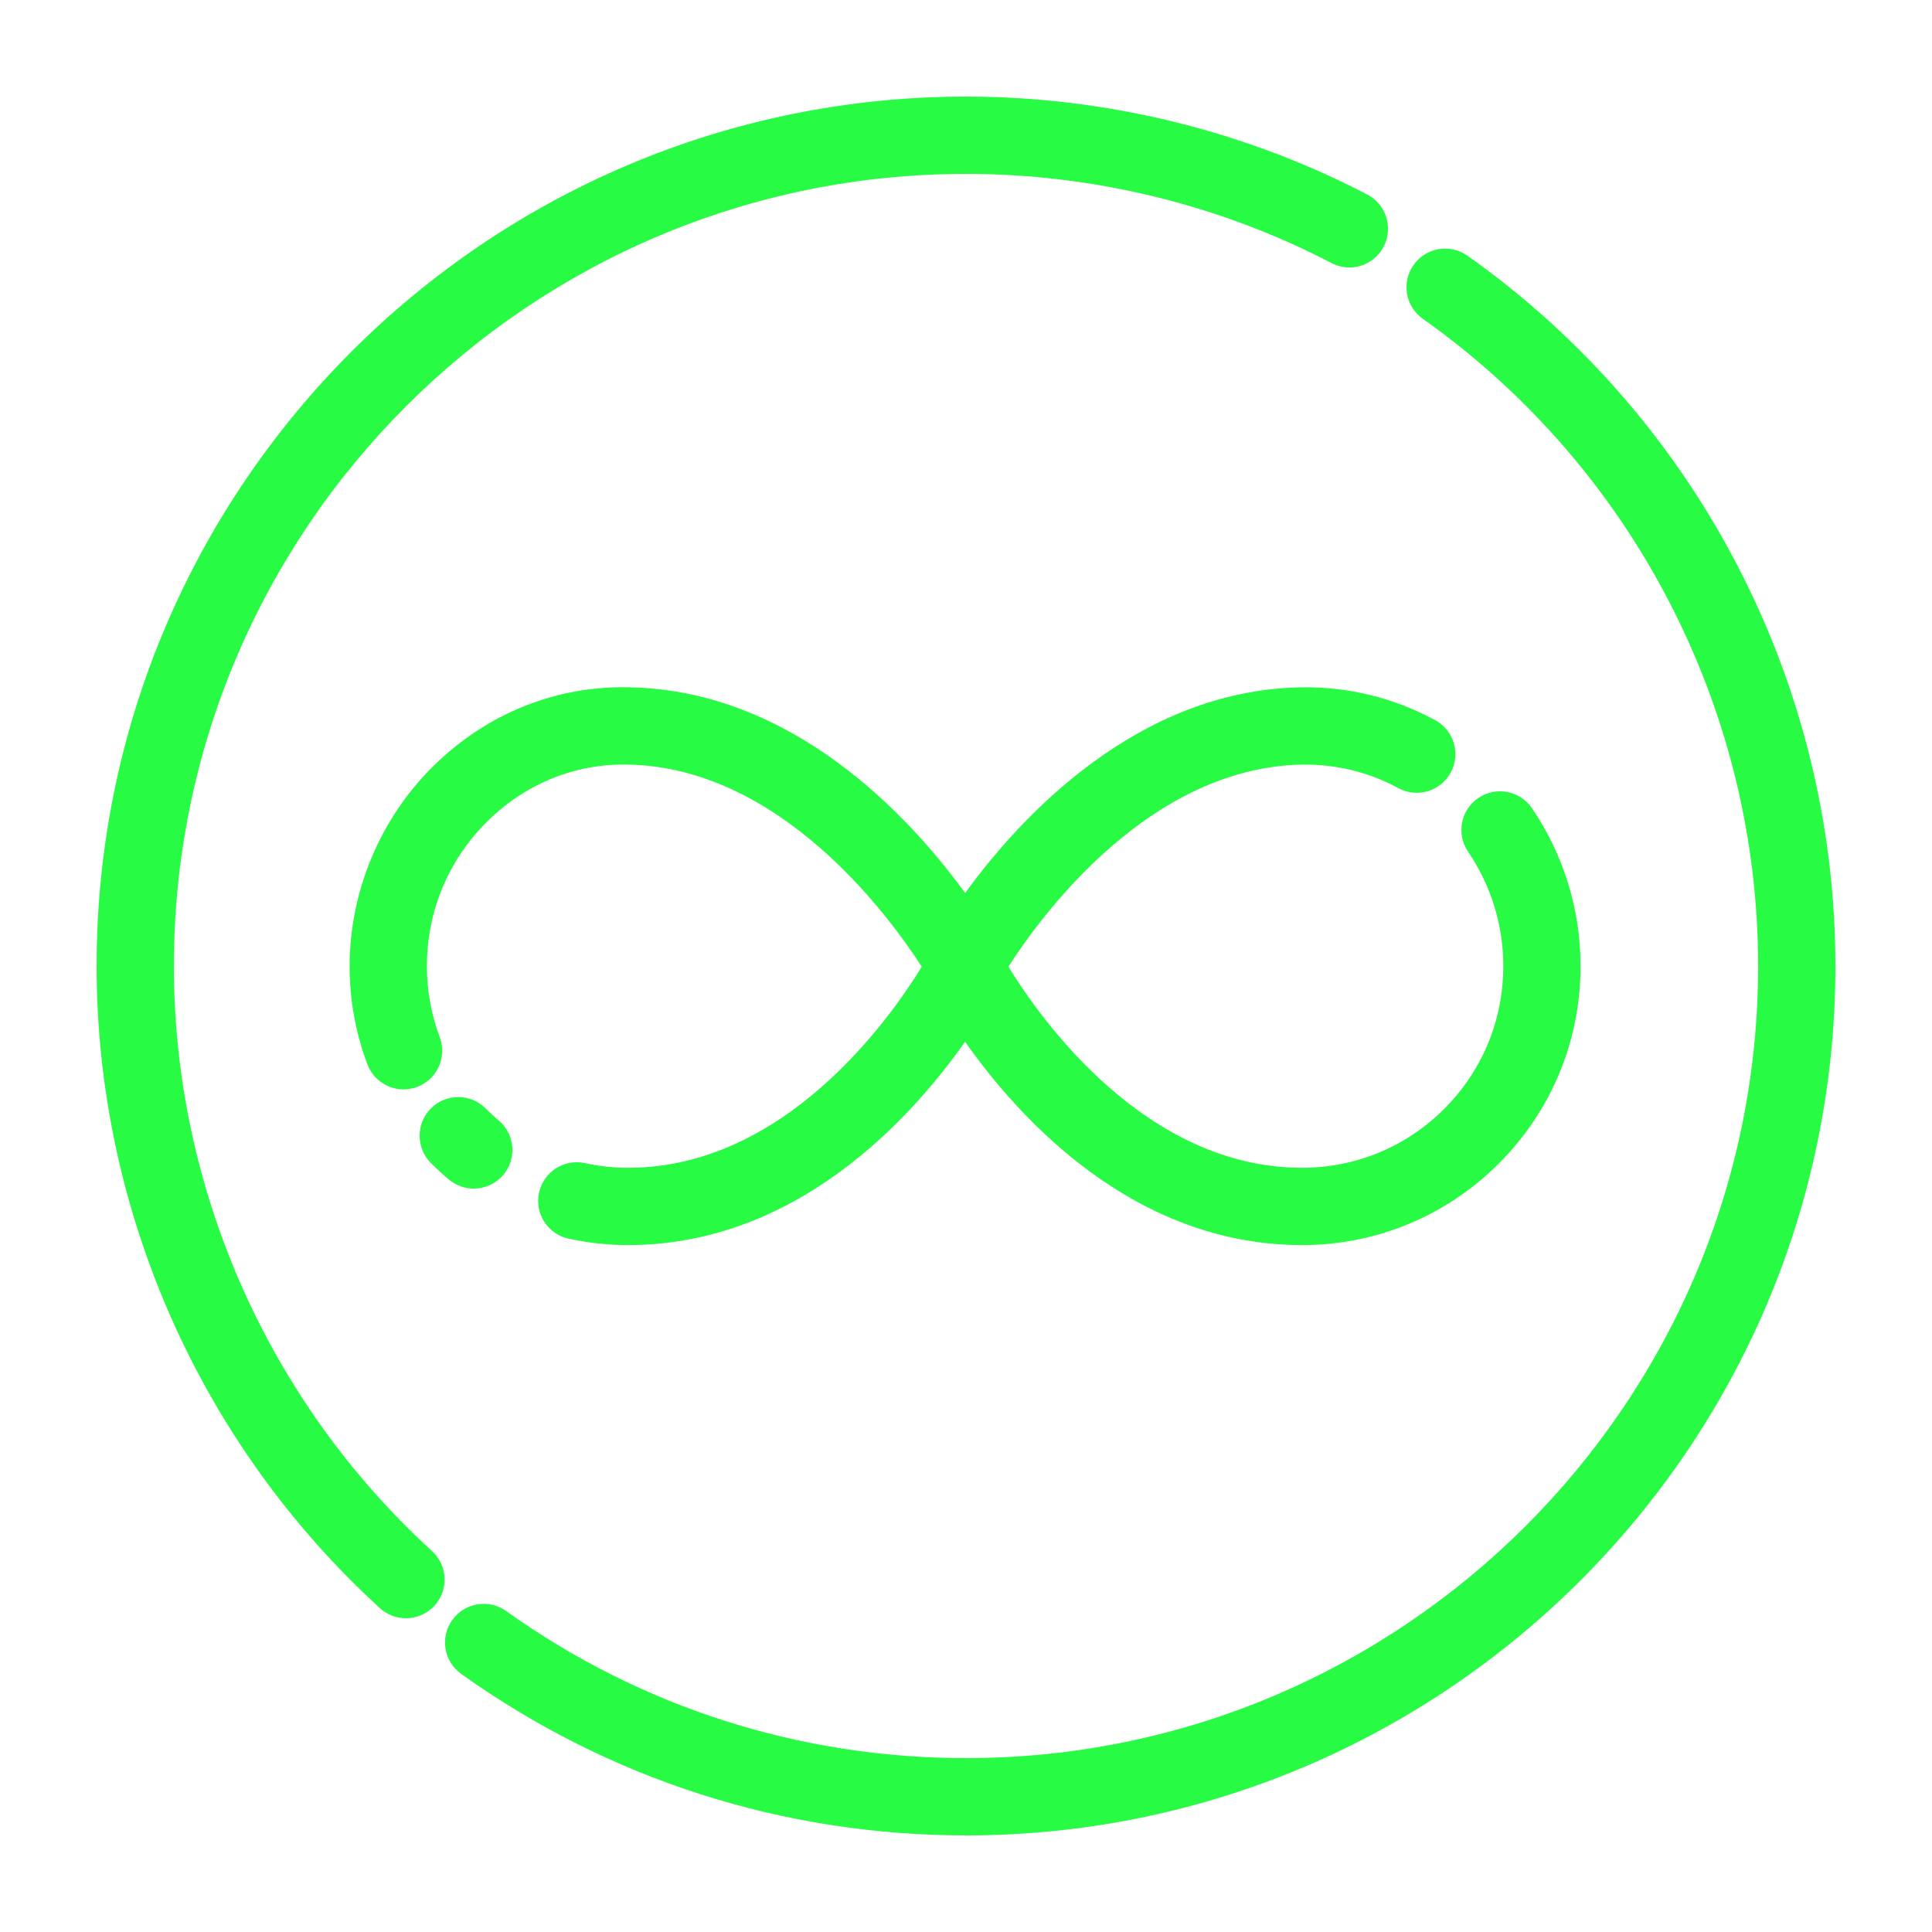 <svg height='200px' width='200px'  fill="#28fb44" xmlns="http://www.w3.org/2000/svg" xmlns:xlink="http://www.w3.org/1999/xlink" version="1.1" x="0px" y="0px" viewBox="0 0 100 100" style="enable-background:new 0 0 100 100;" xml:space="preserve"><path d="M22.309,57.366c-0.783,0.779-0.787,2.045-0.008,2.829c0.297,0.299,0.607,0.584,0.93,0.856  c0.375,0.316,0.833,0.471,1.289,0.471c0.569,0,1.134-0.242,1.53-0.71c0.712-0.844,0.605-2.106-0.239-2.818  c-0.233-0.197-0.458-0.403-0.672-0.619C24.357,56.59,23.091,56.587,22.309,57.366z"></path><path d="M67.413,39.574c1.733-0.02,3.444,0.39,4.96,1.217c0.97,0.528,2.184,0.171,2.714-0.798c0.529-0.97,0.172-2.185-0.798-2.714  c-2.125-1.159-4.517-1.744-6.948-1.704c-8.502,0.154-14.539,6.733-17.386,10.647c-2.847-3.914-8.883-10.493-17.386-10.647  c-3.804-0.094-7.385,1.373-10.12,4.058c-2.766,2.716-4.352,6.498-4.352,10.376c0,1.747,0.309,3.456,0.919,5.08  c0.388,1.034,1.54,1.559,2.576,1.168c1.034-0.388,1.557-1.542,1.168-2.576c-0.44-1.172-0.664-2.408-0.664-3.672  c0-2.854,1.12-5.525,3.154-7.522c1.963-1.928,4.535-2.973,7.245-2.913c7.875,0.143,13.479,7.771,15.215,10.464  c-1.666,2.719-7.087,10.396-15.181,10.407c-0.004,0-0.008,0-0.012,0c-0.755,0-1.507-0.081-2.235-0.24  c-1.081-0.239-2.146,0.448-2.381,1.526c-0.236,1.079,0.447,2.145,1.526,2.381c1.008,0.221,2.048,0.333,3.09,0.333  c0.005,0,0.01,0,0.016,0c8.693-0.012,14.612-6.538,17.419-10.525c2.807,3.988,8.726,10.513,17.419,10.525c0.007,0,0.014,0,0.02,0  c3.843,0,7.458-1.497,10.181-4.215c2.732-2.729,4.237-6.358,4.237-10.22c0-2.928-0.87-5.755-2.514-8.176  c-0.621-0.914-1.864-1.151-2.778-0.53c-0.914,0.621-1.151,1.865-0.53,2.778c1.192,1.755,1.823,3.804,1.823,5.928  c0,2.792-1.088,5.417-3.063,7.39c-1.967,1.964-4.579,3.045-7.354,3.045c-0.004,0-0.01,0-0.014,0  c-8.099-0.011-13.521-7.696-15.184-10.409C53.925,47.34,59.506,39.717,67.413,39.574z"></path><path d="M75.955,13.235c-0.902-0.638-2.15-0.423-2.788,0.478c-0.638,0.902-0.424,2.15,0.478,2.788C84.512,24.187,91,36.709,91,50  c0,22.607-18.393,41-41,41c-8.599,0-16.83-2.632-23.802-7.613c-0.899-0.641-2.148-0.434-2.79,0.465  c-0.642,0.899-0.434,2.148,0.465,2.79C31.527,92.11,40.562,95,50,95c24.813,0,45-20.187,45-45C95,35.413,87.88,21.669,75.955,13.235  z"></path><path d="M9,50C9,27.393,27.393,9,50,9c6.582,0,13.125,1.596,18.919,4.616c0.981,0.513,2.188,0.13,2.698-0.849  c0.511-0.979,0.13-2.188-0.849-2.698C64.404,6.753,57.223,5,50,5C25.187,5,5,25.187,5,50c0,12.613,5.344,24.727,14.663,33.237  c0.384,0.35,0.867,0.523,1.348,0.523c0.542,0,1.083-0.219,1.478-0.651c0.745-0.815,0.688-2.081-0.128-2.826  C13.87,72.529,9,61.492,9,50z"></path></svg>
